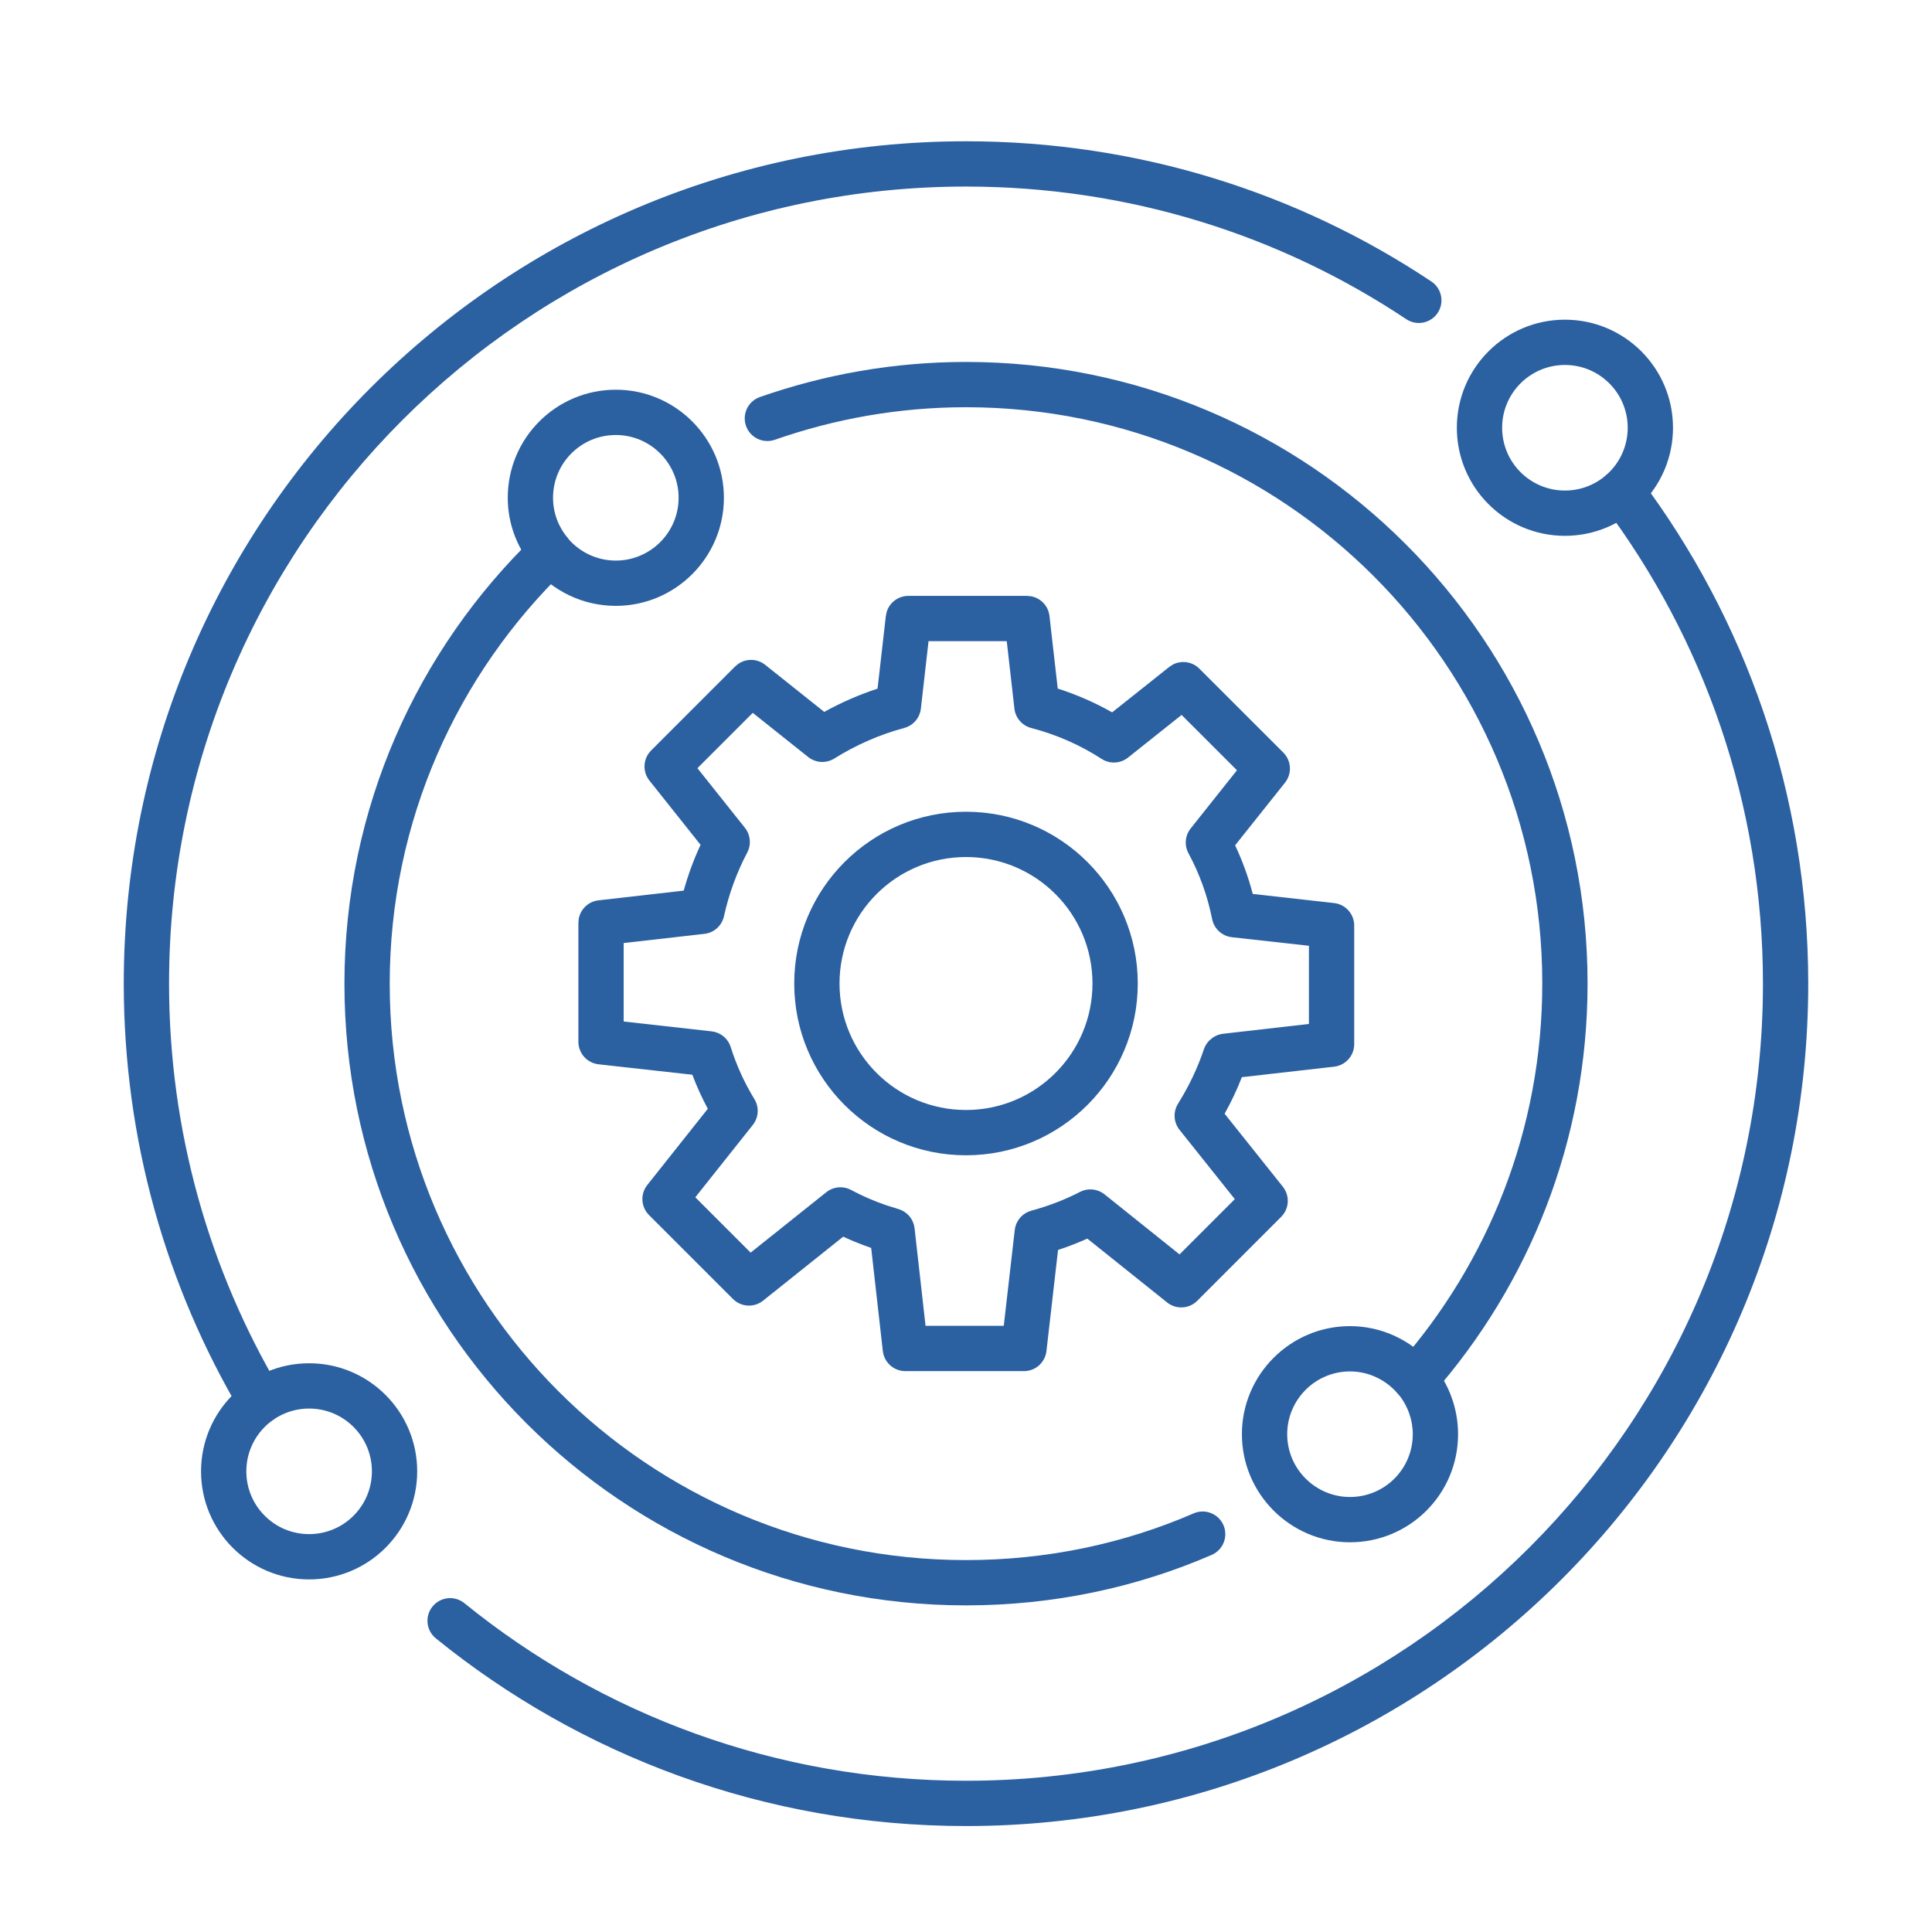 <svg width="64" height="64" viewBox="0 0 64 64" fill="none" xmlns="http://www.w3.org/2000/svg">
<path d="M34.02 19.74L34.16 19.753C34.477 19.813 34.728 20.074 34.765 20.405L35.039 22.81C35.671 23.012 36.275 23.277 36.841 23.598L38.733 22.093L38.85 22.016C39.136 21.866 39.494 21.914 39.73 22.15L42.511 24.929C42.78 25.199 42.805 25.629 42.567 25.927L40.915 28.002C41.157 28.516 41.353 29.054 41.499 29.613L44.193 29.915C44.573 29.957 44.86 30.278 44.86 30.66V34.59C44.86 34.971 44.574 35.291 44.195 35.335L41.138 35.683C40.975 36.102 40.782 36.507 40.567 36.894L42.496 39.312C42.734 39.611 42.71 40.04 42.44 40.31L39.66 43.091C39.39 43.361 38.959 43.384 38.661 43.145L36.019 41.03C35.702 41.173 35.38 41.298 35.049 41.406L34.665 44.756C34.621 45.134 34.301 45.42 33.92 45.42H29.99C29.608 45.42 29.288 45.133 29.245 44.754L28.859 41.339C28.543 41.23 28.233 41.107 27.932 40.966L25.278 43.086C24.98 43.324 24.55 43.3 24.28 43.03L21.5 40.251C21.23 39.981 21.206 39.552 21.443 39.254L23.447 36.73C23.253 36.368 23.081 35.992 22.935 35.602L19.827 35.256C19.447 35.213 19.16 34.892 19.16 34.51V30.57L19.173 30.43C19.233 30.113 19.493 29.863 19.825 29.825L22.649 29.503C22.794 28.98 22.98 28.474 23.207 27.986L21.513 25.857C21.276 25.559 21.3 25.13 21.57 24.86L24.349 22.08L24.458 21.99C24.725 21.808 25.086 21.815 25.347 22.023L27.304 23.583C27.861 23.274 28.452 23.014 29.07 22.813L29.345 20.405L29.374 20.267C29.469 19.959 29.756 19.74 30.09 19.74H34.02ZM30.505 23.474C30.47 23.781 30.251 24.035 29.953 24.115C29.129 24.335 28.348 24.683 27.637 25.127C27.367 25.295 27.021 25.275 26.772 25.077L24.936 23.614L23.103 25.447L24.677 27.423C24.862 27.656 24.892 27.977 24.754 28.24C24.406 28.899 24.148 29.605 23.982 30.352C23.913 30.665 23.653 30.899 23.335 30.935L20.66 31.239V33.839L23.573 34.165L23.681 34.185C23.928 34.25 24.128 34.437 24.206 34.685C24.397 35.295 24.661 35.869 24.99 36.409C25.154 36.677 25.133 37.02 24.937 37.266L23.033 39.662L24.866 41.495L27.372 39.494C27.606 39.306 27.93 39.278 28.195 39.42C28.564 39.617 28.948 39.785 29.348 39.922L29.755 40.049L29.86 40.088C30.098 40.196 30.266 40.422 30.296 40.686L30.66 43.92H33.251L33.615 40.745L33.636 40.633C33.705 40.38 33.903 40.177 34.162 40.106C34.736 39.949 35.267 39.747 35.775 39.484L35.876 39.441C36.116 39.358 36.386 39.402 36.589 39.564L39.074 41.554L40.905 39.723L39.074 37.428C38.876 37.179 38.855 36.833 39.023 36.563C39.375 35.998 39.669 35.391 39.879 34.763L39.911 34.682C39.948 34.604 39.998 34.531 40.059 34.469L40.07 34.46L40.166 34.379C40.269 34.306 40.389 34.259 40.515 34.245L43.36 33.92V31.33L40.806 31.046C40.482 31.009 40.218 30.767 40.154 30.447C39.999 29.67 39.734 28.94 39.37 28.266C39.227 28.002 39.256 27.678 39.443 27.443L40.976 25.516L39.142 23.683L37.367 25.096C37.115 25.297 36.762 25.315 36.492 25.139C35.79 24.684 35.004 24.336 34.161 24.116C33.861 24.038 33.639 23.782 33.604 23.474L33.35 21.24H30.759L30.505 23.474Z" fill="#2B60A1"/>
<path d="M36.19 32.58C36.19 30.266 34.314 28.39 32 28.39C29.686 28.39 27.81 30.266 27.81 32.58C27.81 34.894 29.686 36.77 32 36.77C34.314 36.77 36.19 34.894 36.19 32.58ZM37.69 32.58C37.69 35.722 35.142 38.27 32 38.27C28.858 38.27 26.31 35.723 26.31 32.58C26.31 29.438 28.858 26.89 32 26.89C35.142 26.89 37.69 29.438 37.69 32.58Z" fill="#2B60A1"/>
<path d="M11.41 32.59C11.41 26.768 13.829 21.515 17.709 17.77C18.007 17.482 18.482 17.492 18.769 17.79C19.057 18.088 19.049 18.562 18.751 18.85C15.151 22.325 12.91 27.193 12.91 32.59C12.91 43.136 21.454 51.68 32 51.68C34.687 51.68 37.236 51.132 39.542 50.132C39.922 49.968 40.363 50.142 40.528 50.522C40.693 50.902 40.518 51.344 40.138 51.508C37.645 52.589 34.893 53.18 32 53.18C20.626 53.18 11.41 43.964 11.41 32.59Z" fill="#2B60A1"/>
<path d="M51.09 32.58C51.09 22.034 42.546 13.49 32 13.49C29.777 13.49 27.651 13.875 25.667 14.568C25.276 14.704 24.849 14.498 24.712 14.107C24.576 13.716 24.782 13.289 25.173 13.152C27.309 12.405 29.603 11.99 32 11.99C43.374 11.99 52.59 21.206 52.59 32.58C52.59 37.8 50.648 42.554 47.453 46.185C47.18 46.496 46.706 46.526 46.395 46.253C46.084 45.979 46.054 45.505 46.327 45.194C49.292 41.825 51.09 37.42 51.09 32.58Z" fill="#2B60A1"/>
<path d="M58.4 32.59C58.4 26.638 56.436 21.155 53.12 16.74C52.871 16.409 52.938 15.939 53.269 15.69C53.6 15.442 54.071 15.509 54.32 15.84C57.824 20.505 59.9 26.302 59.9 32.59C59.9 48.004 47.404 60.49 32 60.49C25.342 60.49 19.226 58.157 14.437 54.272C14.116 54.011 14.067 53.539 14.328 53.218C14.589 52.896 15.061 52.846 15.383 53.107C19.914 56.783 25.698 58.99 32 58.99C46.576 58.99 58.4 47.175 58.4 32.59Z" fill="#2B60A1"/>
<path d="M4.1 32.58C4.1 17.166 16.596 4.68 32.001 4.68C37.702 4.68 43.006 6.385 47.416 9.325C47.761 9.555 47.854 10.021 47.624 10.366C47.395 10.71 46.929 10.803 46.584 10.573C42.415 7.794 37.399 6.18 32.001 6.18C17.424 6.18 5.6 17.995 5.6 32.58C5.6 37.492 6.942 42.09 9.275 46.028C9.486 46.384 9.369 46.844 9.012 47.055C8.656 47.266 8.196 47.149 7.985 46.792C5.518 42.63 4.1 37.769 4.1 32.58Z" fill="#2B60A1"/>
<path d="M22.48 16.49C22.48 15.344 21.546 14.41 20.4 14.41C19.253 14.41 18.32 15.336 18.32 16.49C18.32 16.995 18.502 17.457 18.805 17.819C18.82 17.837 18.834 17.856 18.847 17.875C19.231 18.3 19.782 18.57 20.4 18.57C21.546 18.57 22.48 17.636 22.48 16.49ZM23.98 16.49C23.98 18.464 22.374 20.07 20.4 20.07C19.287 20.07 18.3 19.563 17.645 18.782C17.614 18.745 17.589 18.705 17.566 18.664C17.104 18.063 16.82 17.312 16.82 16.49C16.82 14.504 18.428 12.91 20.4 12.91C22.374 12.91 23.98 14.516 23.98 16.49Z" fill="#2B60A1"/>
<path d="M46.8 47.51C46.8 47.03 46.634 46.583 46.362 46.232C46.346 46.216 46.331 46.199 46.316 46.182C45.93 45.721 45.355 45.43 44.72 45.43C43.574 45.43 42.64 46.364 42.64 47.51C42.64 48.656 43.575 49.59 44.72 49.59C45.868 49.59 46.8 48.664 46.8 47.51ZM48.3 47.51C48.3 49.496 46.693 51.09 44.72 51.09C42.746 51.09 41.14 49.484 41.14 47.51C41.14 45.536 42.746 43.93 44.72 43.93C45.78 43.93 46.729 44.399 47.381 45.124C47.411 45.15 47.44 45.177 47.465 45.208C47.984 45.828 48.3 46.638 48.3 47.51Z" fill="#2B60A1"/>
<path d="M12.32 48.74C12.32 47.591 11.389 46.66 10.24 46.66C9.091 46.66 8.16 47.591 8.16 48.74C8.16 49.889 9.091 50.82 10.24 50.82C11.389 50.82 12.32 49.889 12.32 48.74ZM13.82 48.74C13.82 50.717 12.217 52.32 10.24 52.32C8.263 52.32 6.66 50.717 6.66 48.74C6.66 46.763 8.263 45.16 10.24 45.16C12.217 45.16 13.82 46.763 13.82 48.74Z" fill="#2B60A1"/>
<path d="M53.92 14.17C53.92 13.021 52.989 12.09 51.84 12.09C50.691 12.09 49.76 13.021 49.76 14.17C49.76 15.319 50.691 16.25 51.84 16.25C52.989 16.25 53.92 15.319 53.92 14.17ZM55.42 14.17C55.42 16.147 53.817 17.75 51.84 17.75C49.863 17.75 48.26 16.147 48.26 14.17C48.26 12.193 49.863 10.59 51.84 10.59C53.817 10.59 55.42 12.193 55.42 14.17Z" fill="#2B60A1"/>
</svg>
